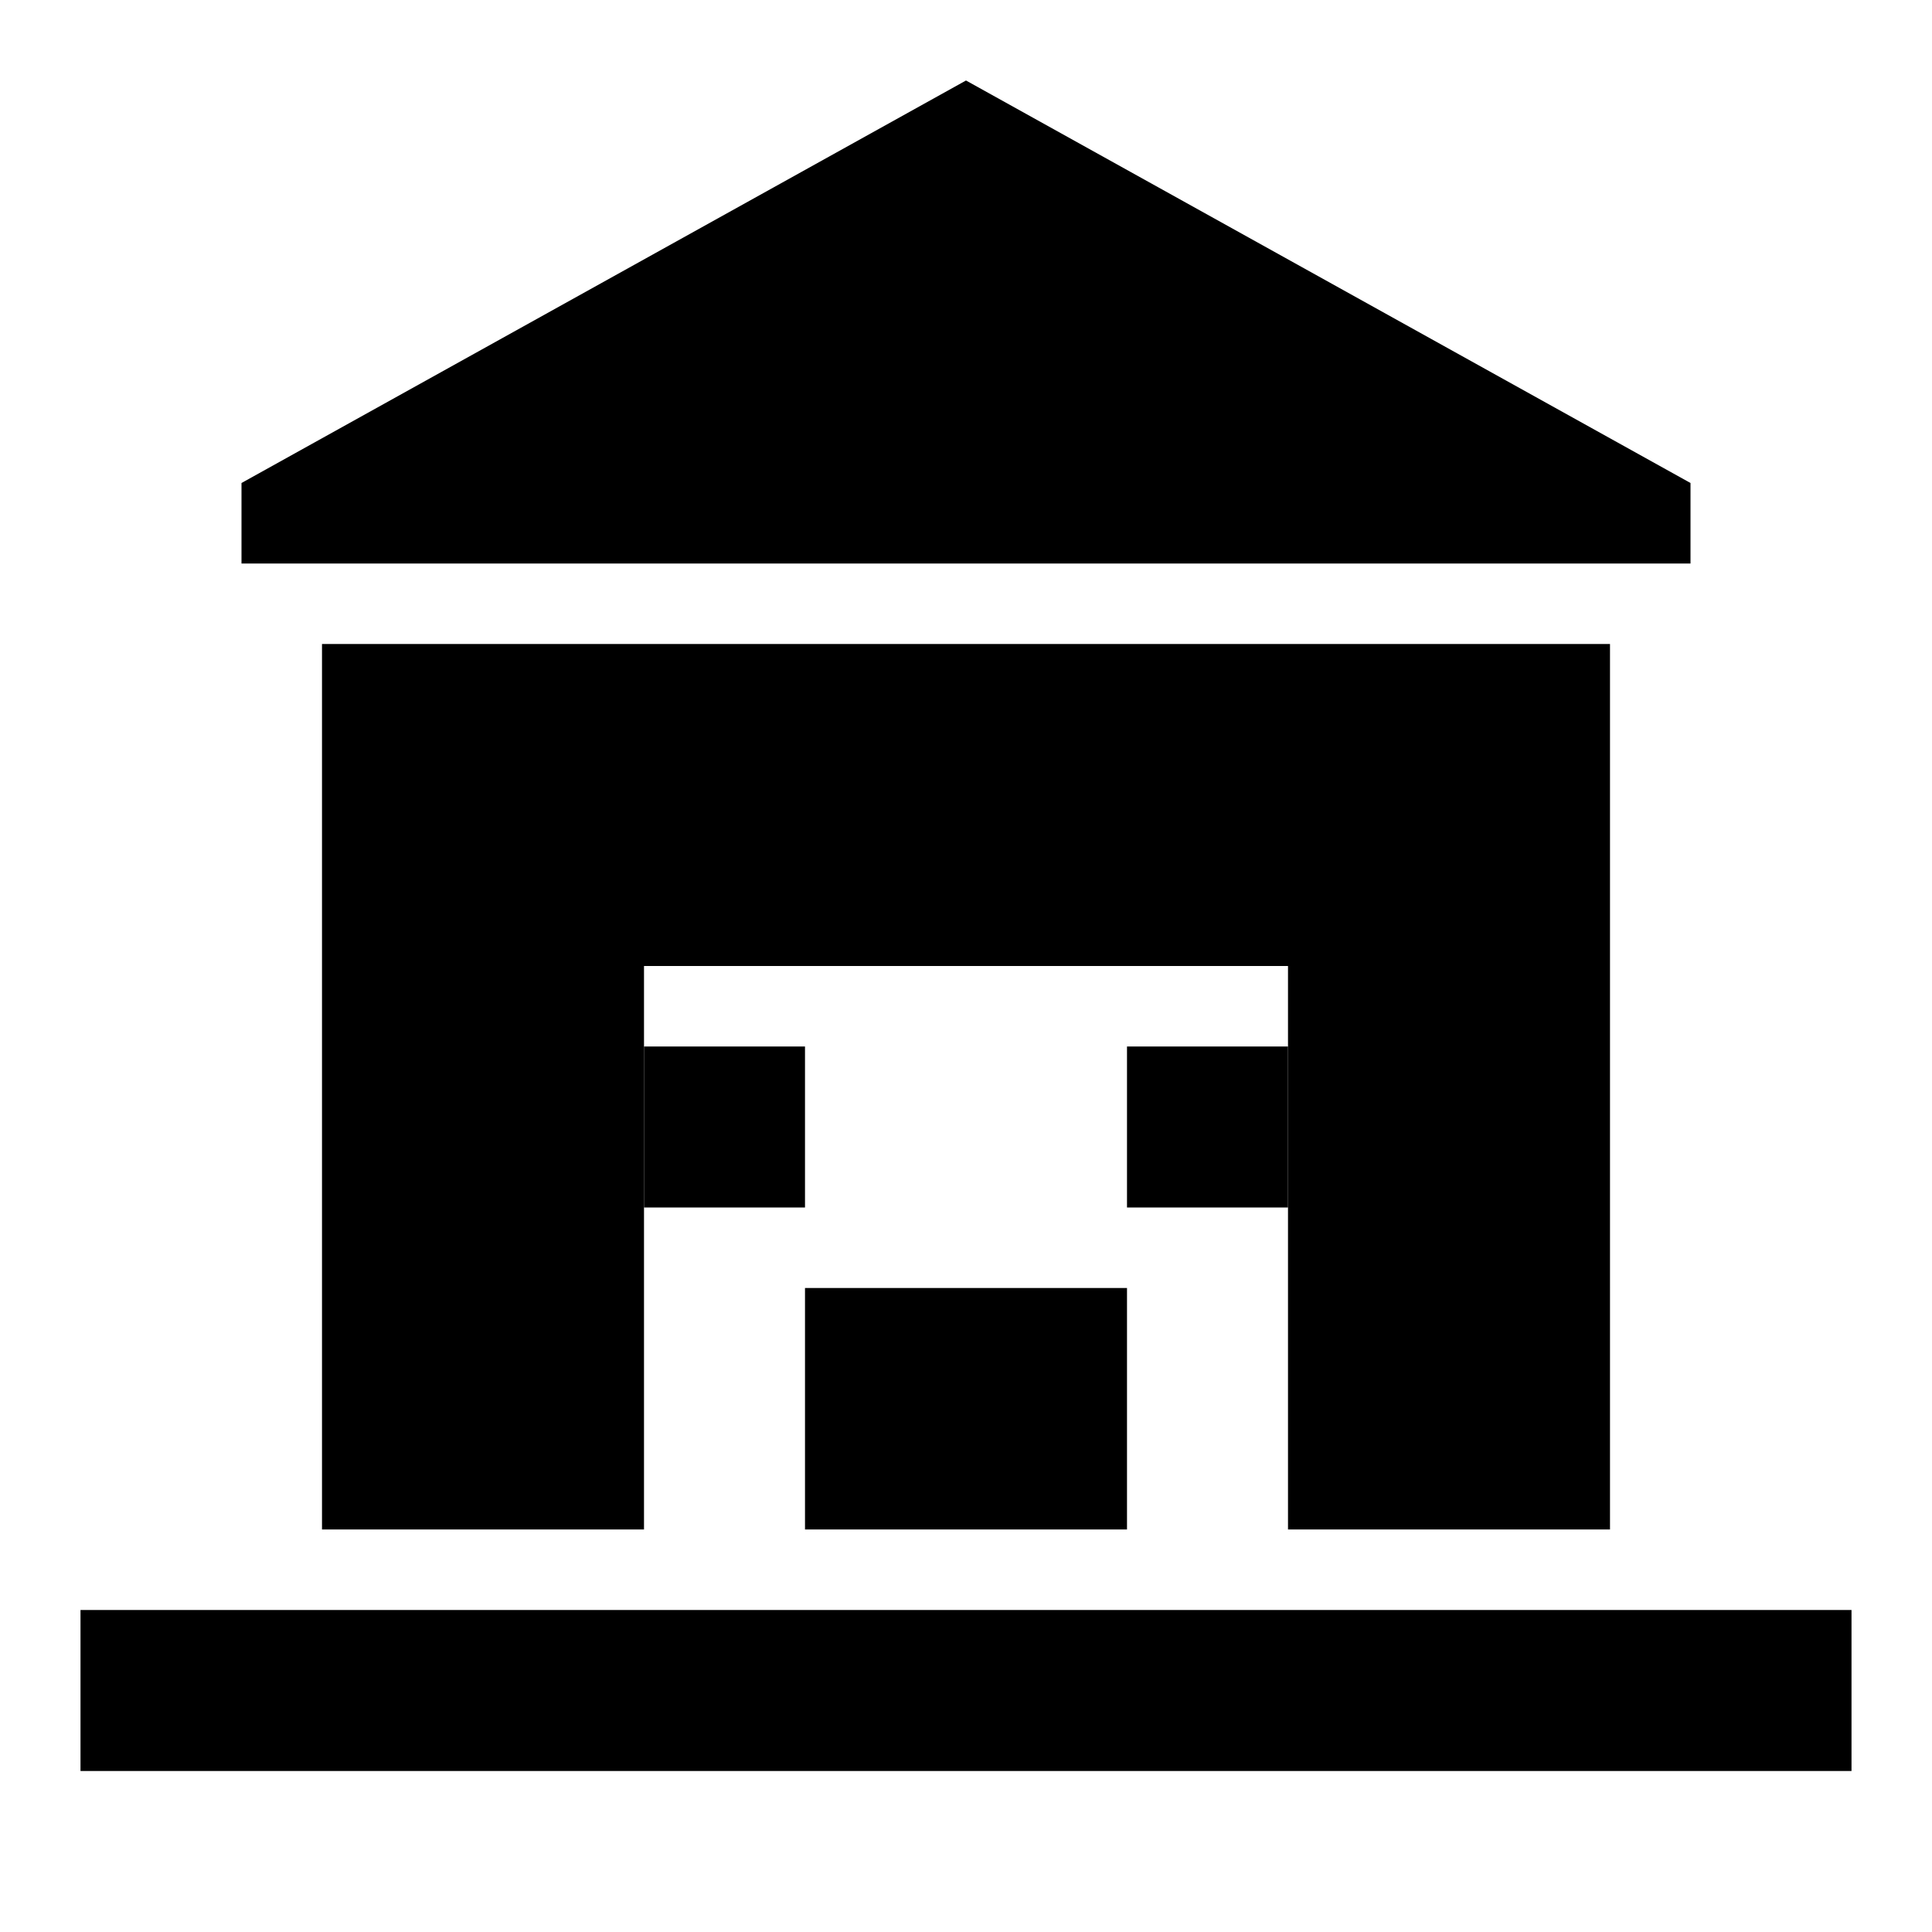 <svg viewBox="0 0 24 24" xmlns="http://www.w3.org/2000/svg" fill="currentColor">
  <path d="M12 1L3 6v1h18V6l-9-5zM4 8v11h4v-7h8v7h4V8H4zm6 8v3h4v-3h-4z"/>
  <rect x="5" y="10" width="2" height="2"/>
  <rect x="8" y="10" width="2" height="2"/>
  <rect x="14" y="10" width="2" height="2"/>
  <rect x="17" y="10" width="2" height="2"/>
  <rect x="5" y="13" width="2" height="2"/>
  <rect x="8" y="13" width="2" height="2"/>
  <rect x="14" y="13" width="2" height="2"/>
  <rect x="17" y="13" width="2" height="2"/>
  <rect x="1" y="20" width="22" height="2"/>
</svg>